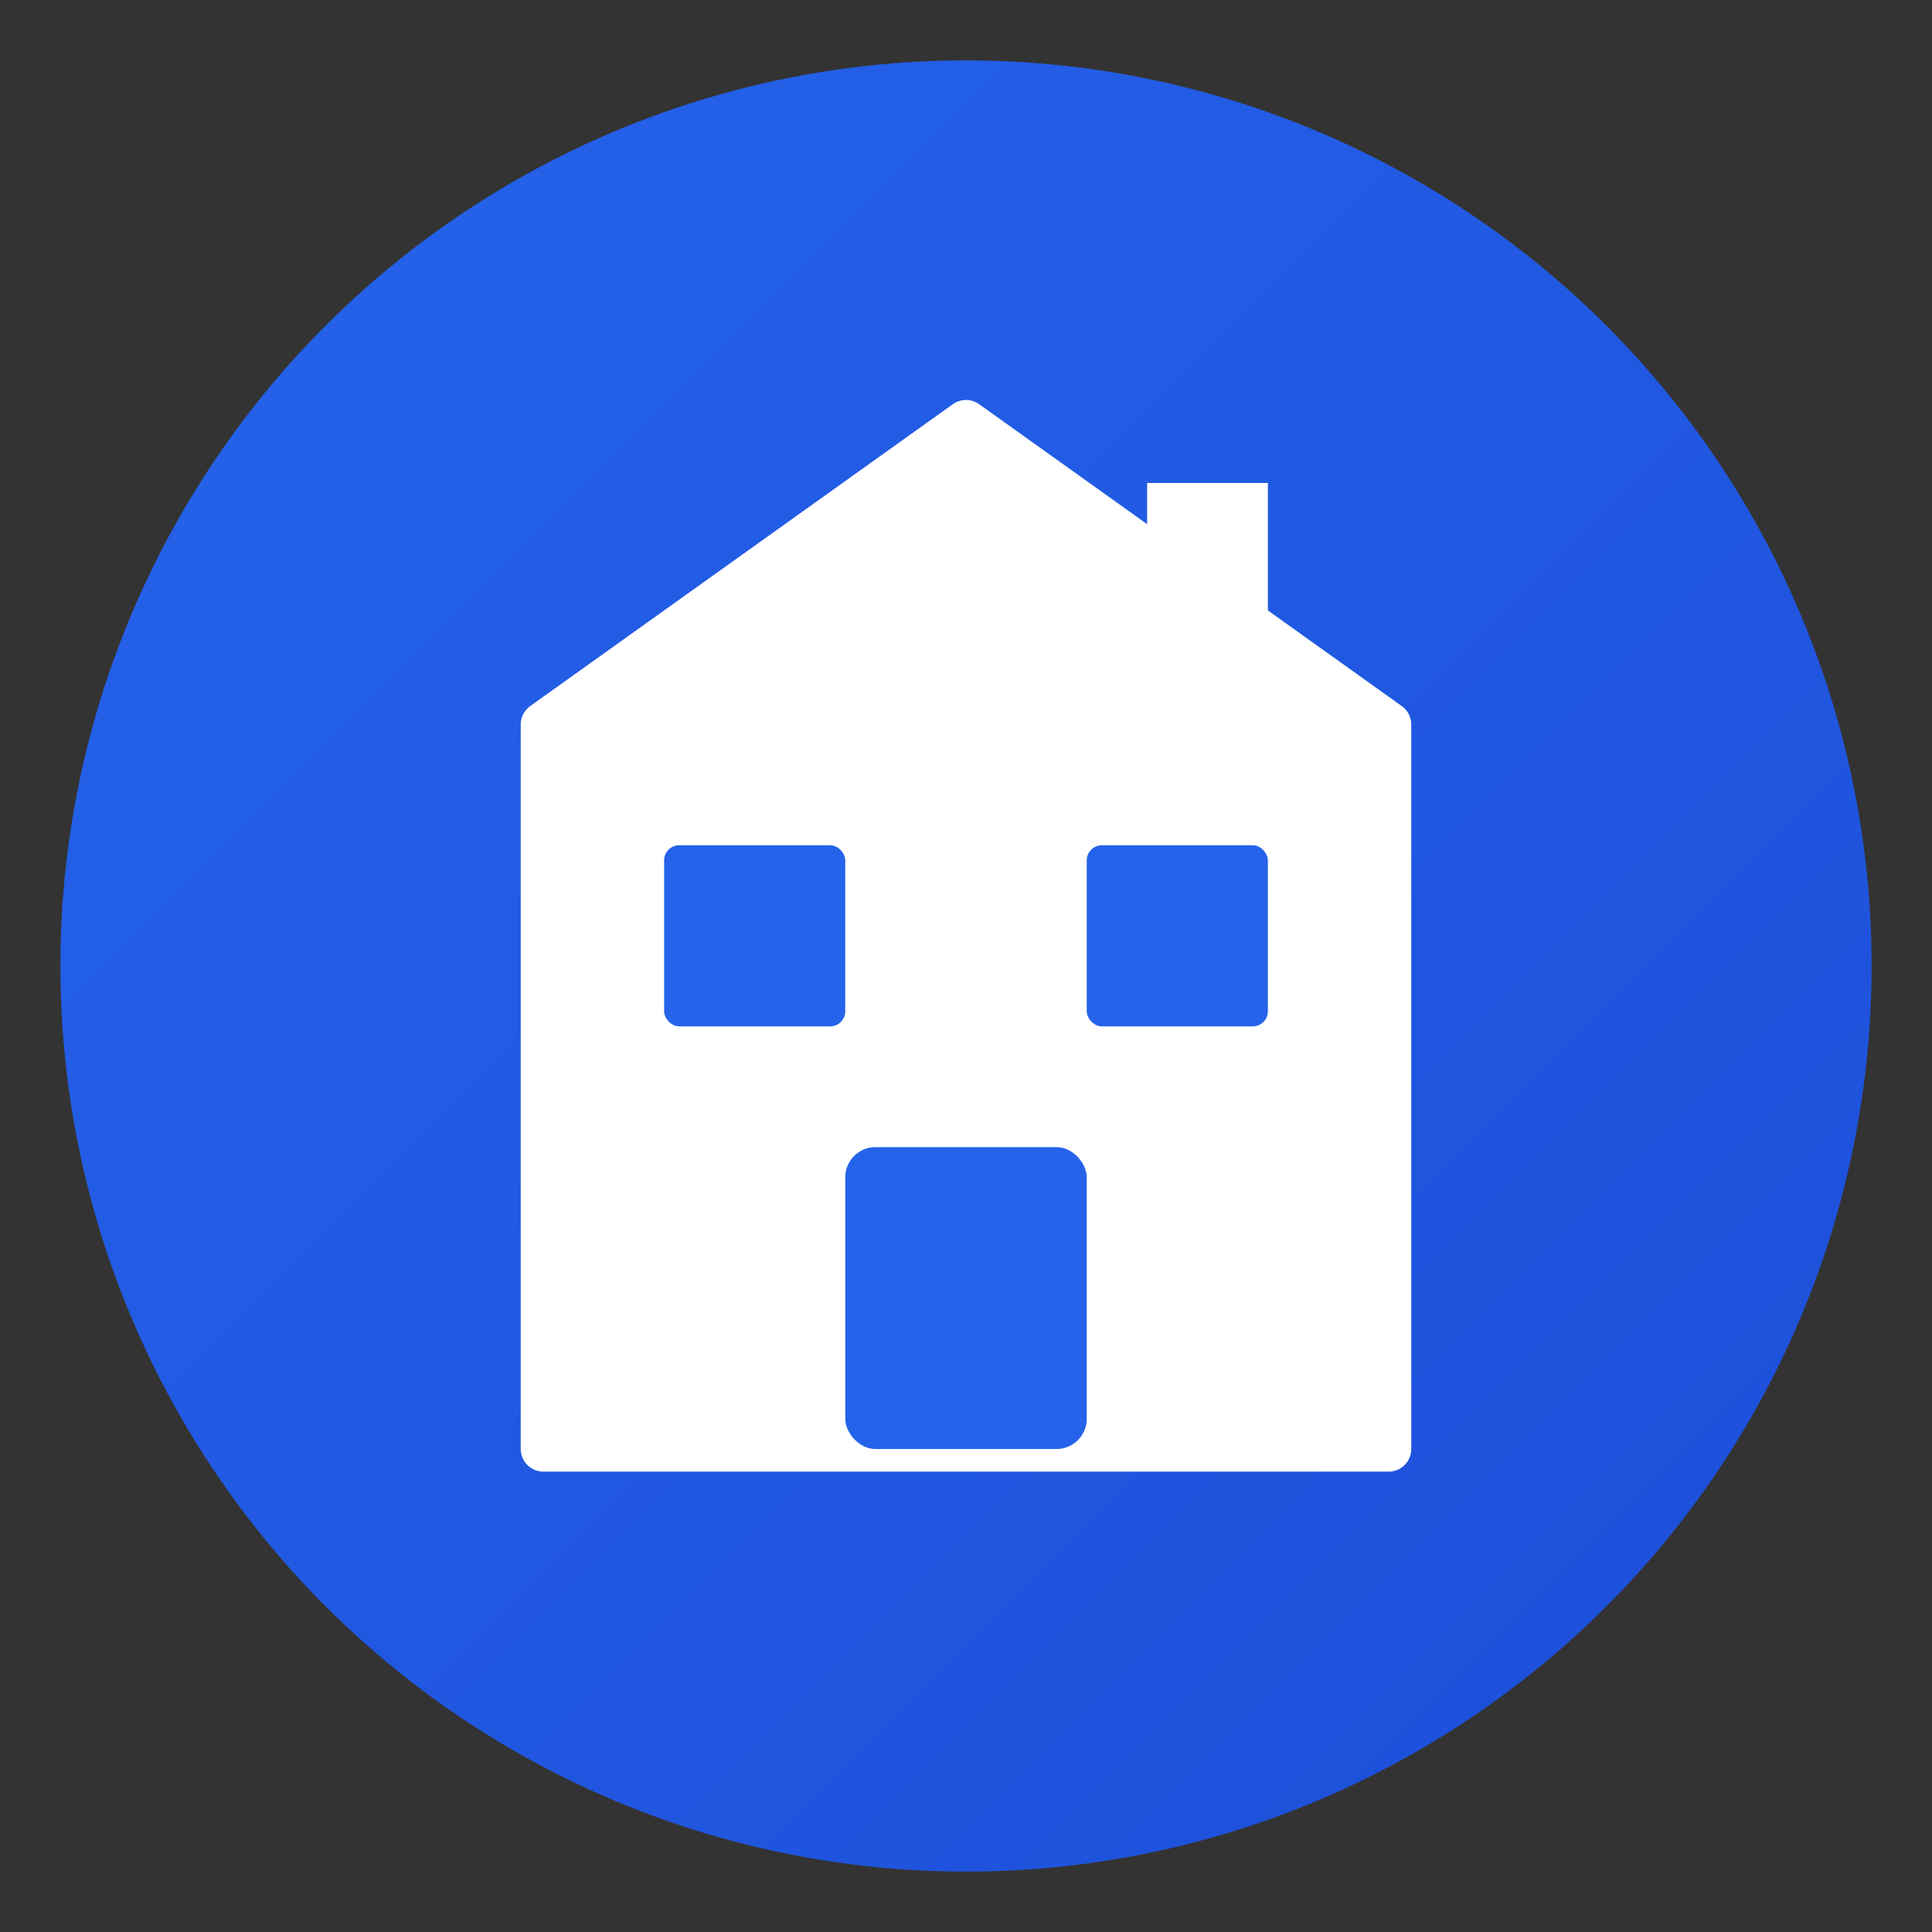 <svg xmlns="http://www.w3.org/2000/svg" viewBox="0 0 64 64">
  <rect x="0" y="0" width="64" height="64" fill="#333333" stroke="none"/>
  <!-- Background circle with gradient -->
  <defs>
    <linearGradient id="bgGrad" x1="0%" y1="0%" x2="100%" y2="100%">
      <stop offset="0%" style="stop-color:#2563eb;stop-opacity:1" />
      <stop offset="100%" style="stop-color:#1d4ed8;stop-opacity:1" />
    </linearGradient>
  </defs>

  <!-- Background circle -->
  <circle cx="32" cy="32" r="30" fill="url(#bgGrad)"/>

  <!-- House/Building icon (representing municipality) -->
  <path d="M 32 14 L 18 24 L 18 48 L 46 48 L 46 24 Z" fill="#ffffff" stroke="#ffffff" stroke-width="1.5" stroke-linejoin="round"/>

  <!-- Door -->
  <rect x="28" y="38" width="8" height="10" fill="#2563eb" rx="1"/>

  <!-- Windows -->
  <rect x="22" y="28" width="6" height="6" fill="#2563eb" rx="0.5"/>
  <rect x="36" y="28" width="6" height="6" fill="#2563eb" rx="0.5"/>

  <!-- Chimney -->
  <rect x="38" y="16" width="4" height="6" fill="#ffffff"/>
</svg>
